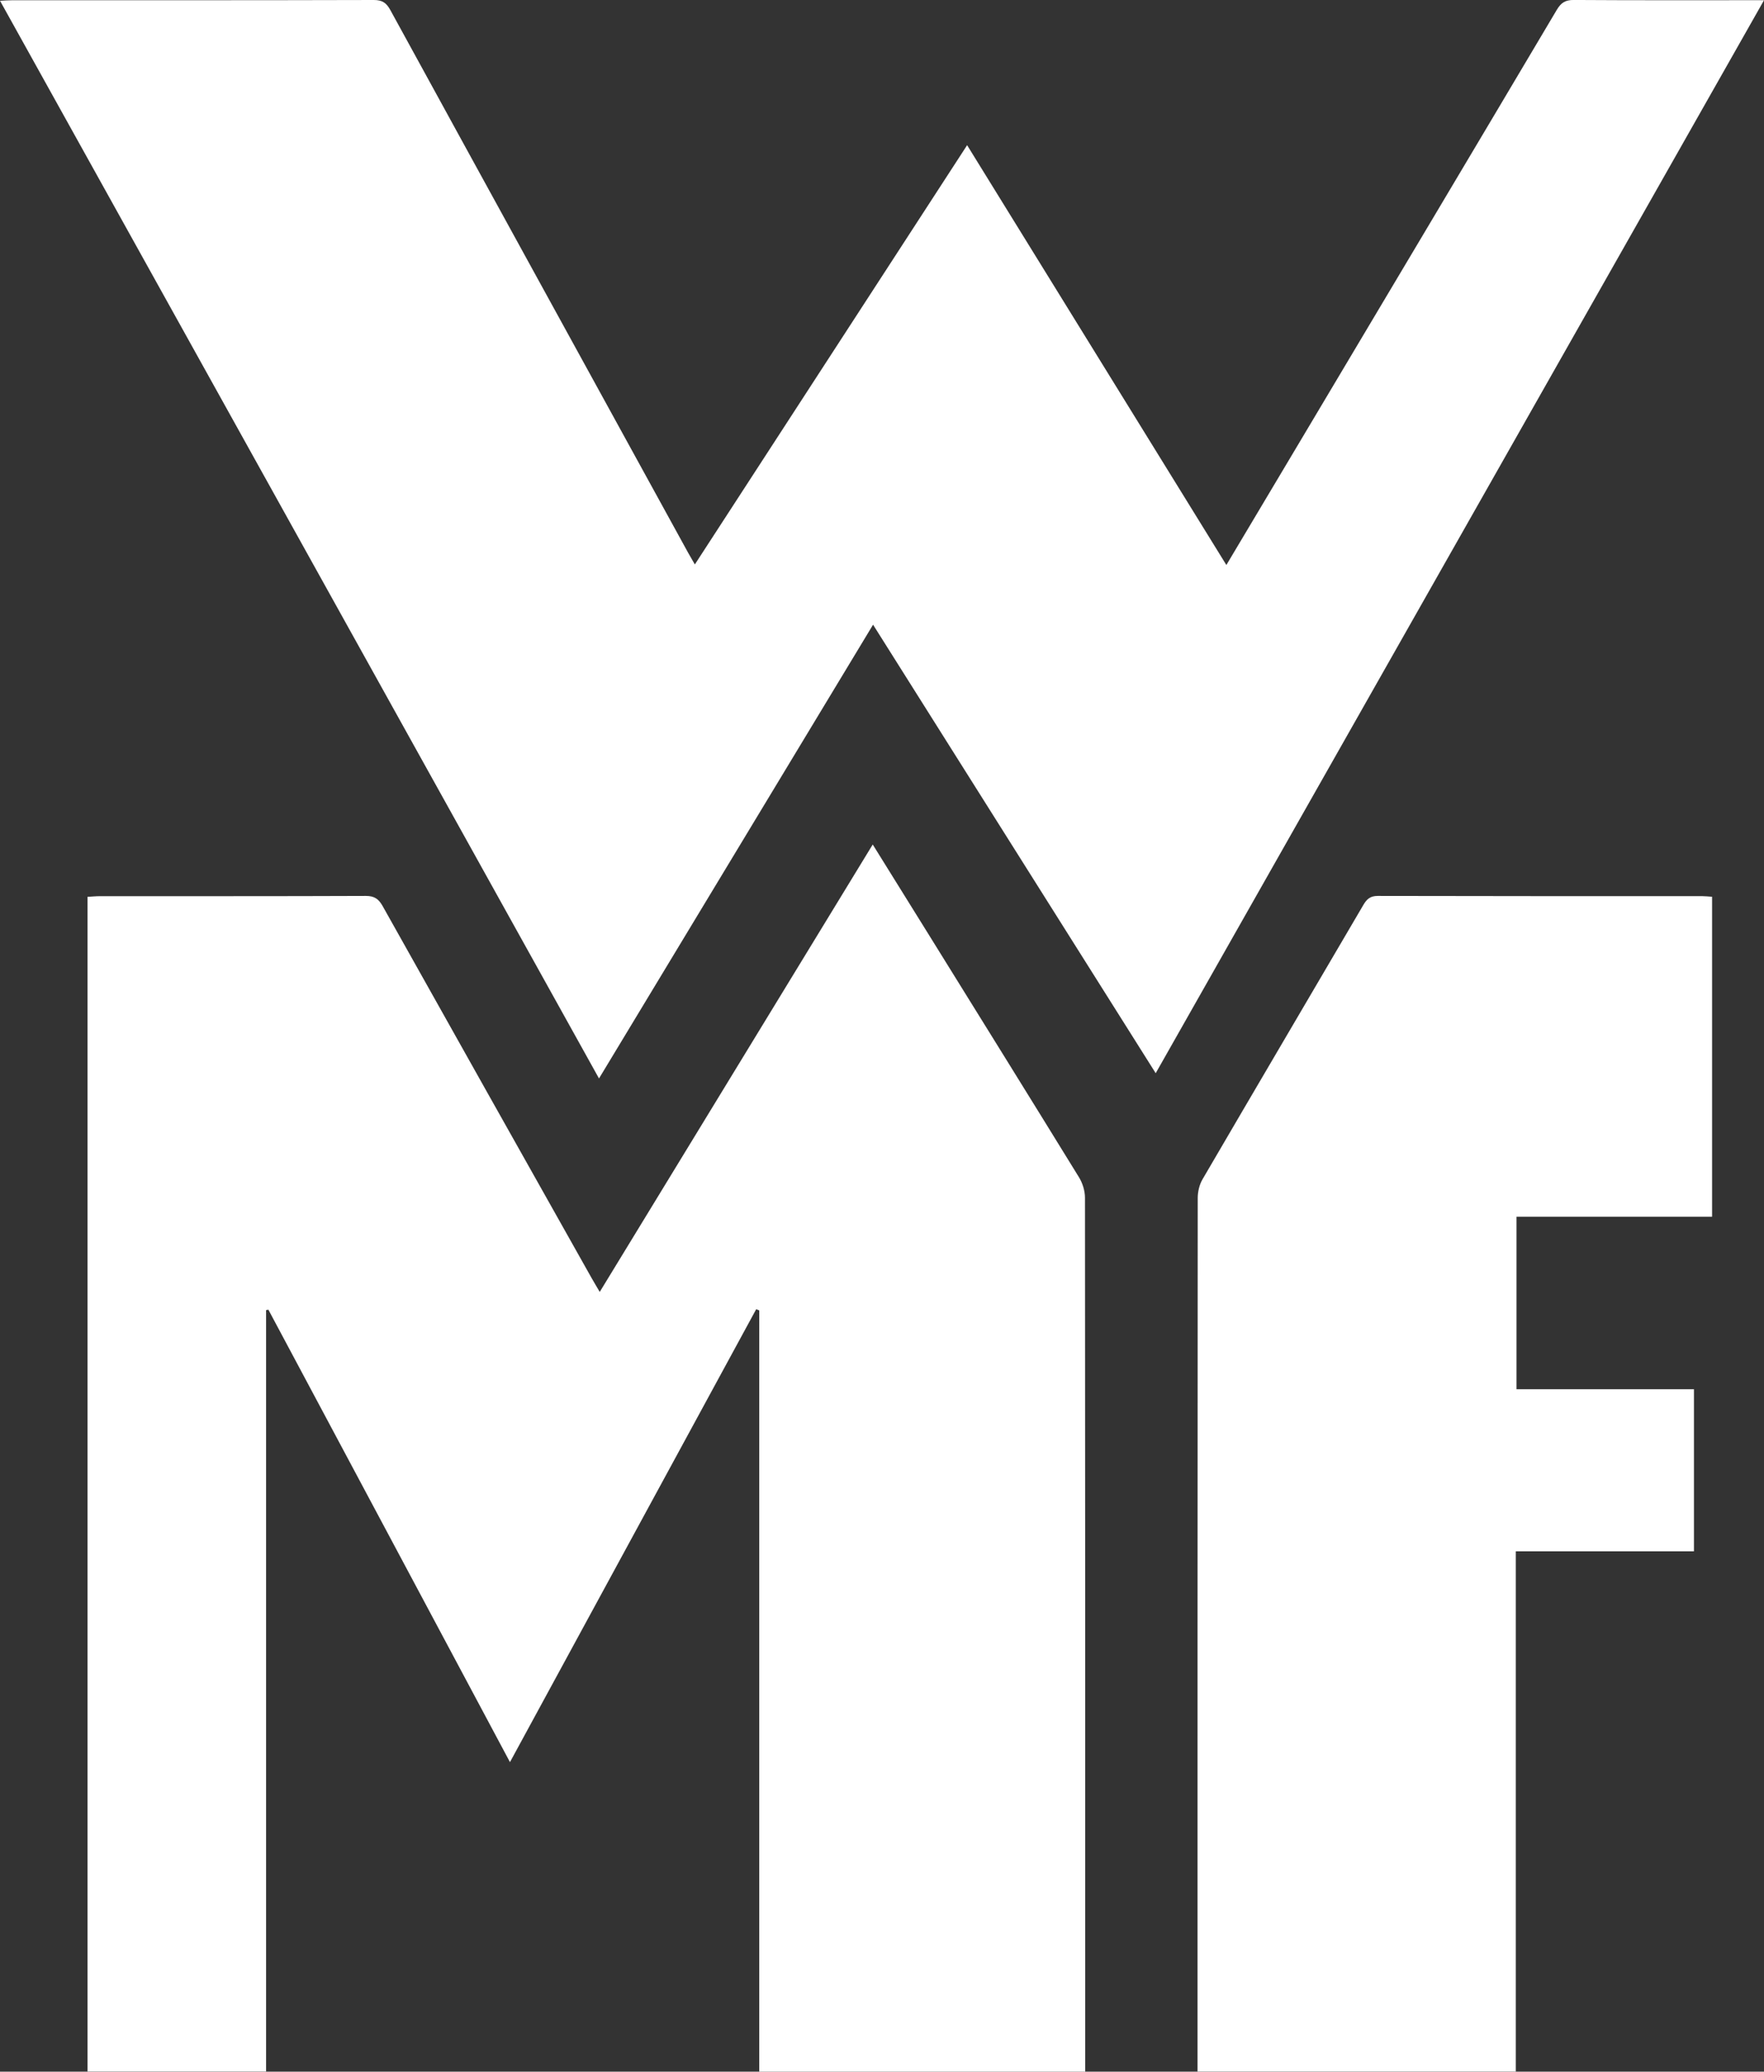 <?xml version="1.0" encoding="UTF-8"?>
<svg xmlns="http://www.w3.org/2000/svg" width="63" height="74" viewBox="0 0 63 74" fill="none">
  <rect x="0" y="0" width="63" height="74" fill="#333333" stroke="none"/>
  <g clip-path="url(#clip0_539_5224)">
    <path d="M31.169 30.166C31.866 31.287 32.523 32.342 33.177 33.397C34.966 36.282 36.758 39.164 38.536 42.054C38.664 42.263 38.749 42.537 38.749 42.781C38.759 53.039 38.758 63.297 38.758 73.554C38.758 73.696 38.758 73.837 38.758 74H27.116V46.809C27.08 46.794 27.044 46.779 27.008 46.764C24.09 52.133 21.172 57.502 18.213 62.944C15.314 57.515 12.45 52.148 9.585 46.782C9.557 46.787 9.53 46.792 9.503 46.798V73.995H3.125V32.035C3.276 32.027 3.425 32.012 3.574 32.012C6.737 32.01 9.901 32.016 13.064 32.003C13.369 32.002 13.523 32.109 13.668 32.369C16.146 36.794 18.633 41.214 21.119 45.635C21.202 45.782 21.29 45.928 21.419 46.148C24.674 40.813 27.902 35.521 31.169 30.166Z" fill="white"></path>
    <path d="M43.8 20.18C44.643 18.765 45.448 17.416 46.252 16.065C49.37 10.829 52.49 5.594 55.599 0.353C55.752 0.095 55.906 -0.003 56.208 -0.001C58.446 0.014 60.683 0.007 63.001 0.007C55.752 12.795 48.531 25.535 41.275 38.335C37.906 32.987 34.564 27.683 31.181 22.314C27.91 27.732 24.67 33.096 21.393 38.523C14.251 25.672 7.139 12.874 0 0.027C0.173 0.019 0.296 0.009 0.418 0.009C4.728 0.008 9.036 0.012 13.346 -0C13.651 -0.001 13.798 0.098 13.942 0.362C17.479 6.824 21.027 13.28 24.572 19.737C24.641 19.862 24.714 19.985 24.816 20.162C28.059 15.168 31.28 10.208 34.54 5.186C37.633 10.195 40.699 15.159 43.798 20.181L43.8 20.18Z" fill="white"></path>
    <path d="M61.146 32.034V43.461H54.161V49.623H60.498V55.413H54.136V73.998H42.769V73.569C42.769 63.31 42.768 53.053 42.776 42.795C42.776 42.572 42.834 42.32 42.944 42.13C44.853 38.858 46.776 35.595 48.69 32.327C48.812 32.118 48.935 32.003 49.203 32.003C53.069 32.013 56.935 32.01 60.801 32.011C60.904 32.011 61.007 32.024 61.146 32.032V32.034Z" fill="white"></path>
  </g>
  <defs>
    <clipPath id="clip0_539_5224">
      <rect width="63" height="74" fill="white"></rect>
    </clipPath>
  </defs>
</svg>
